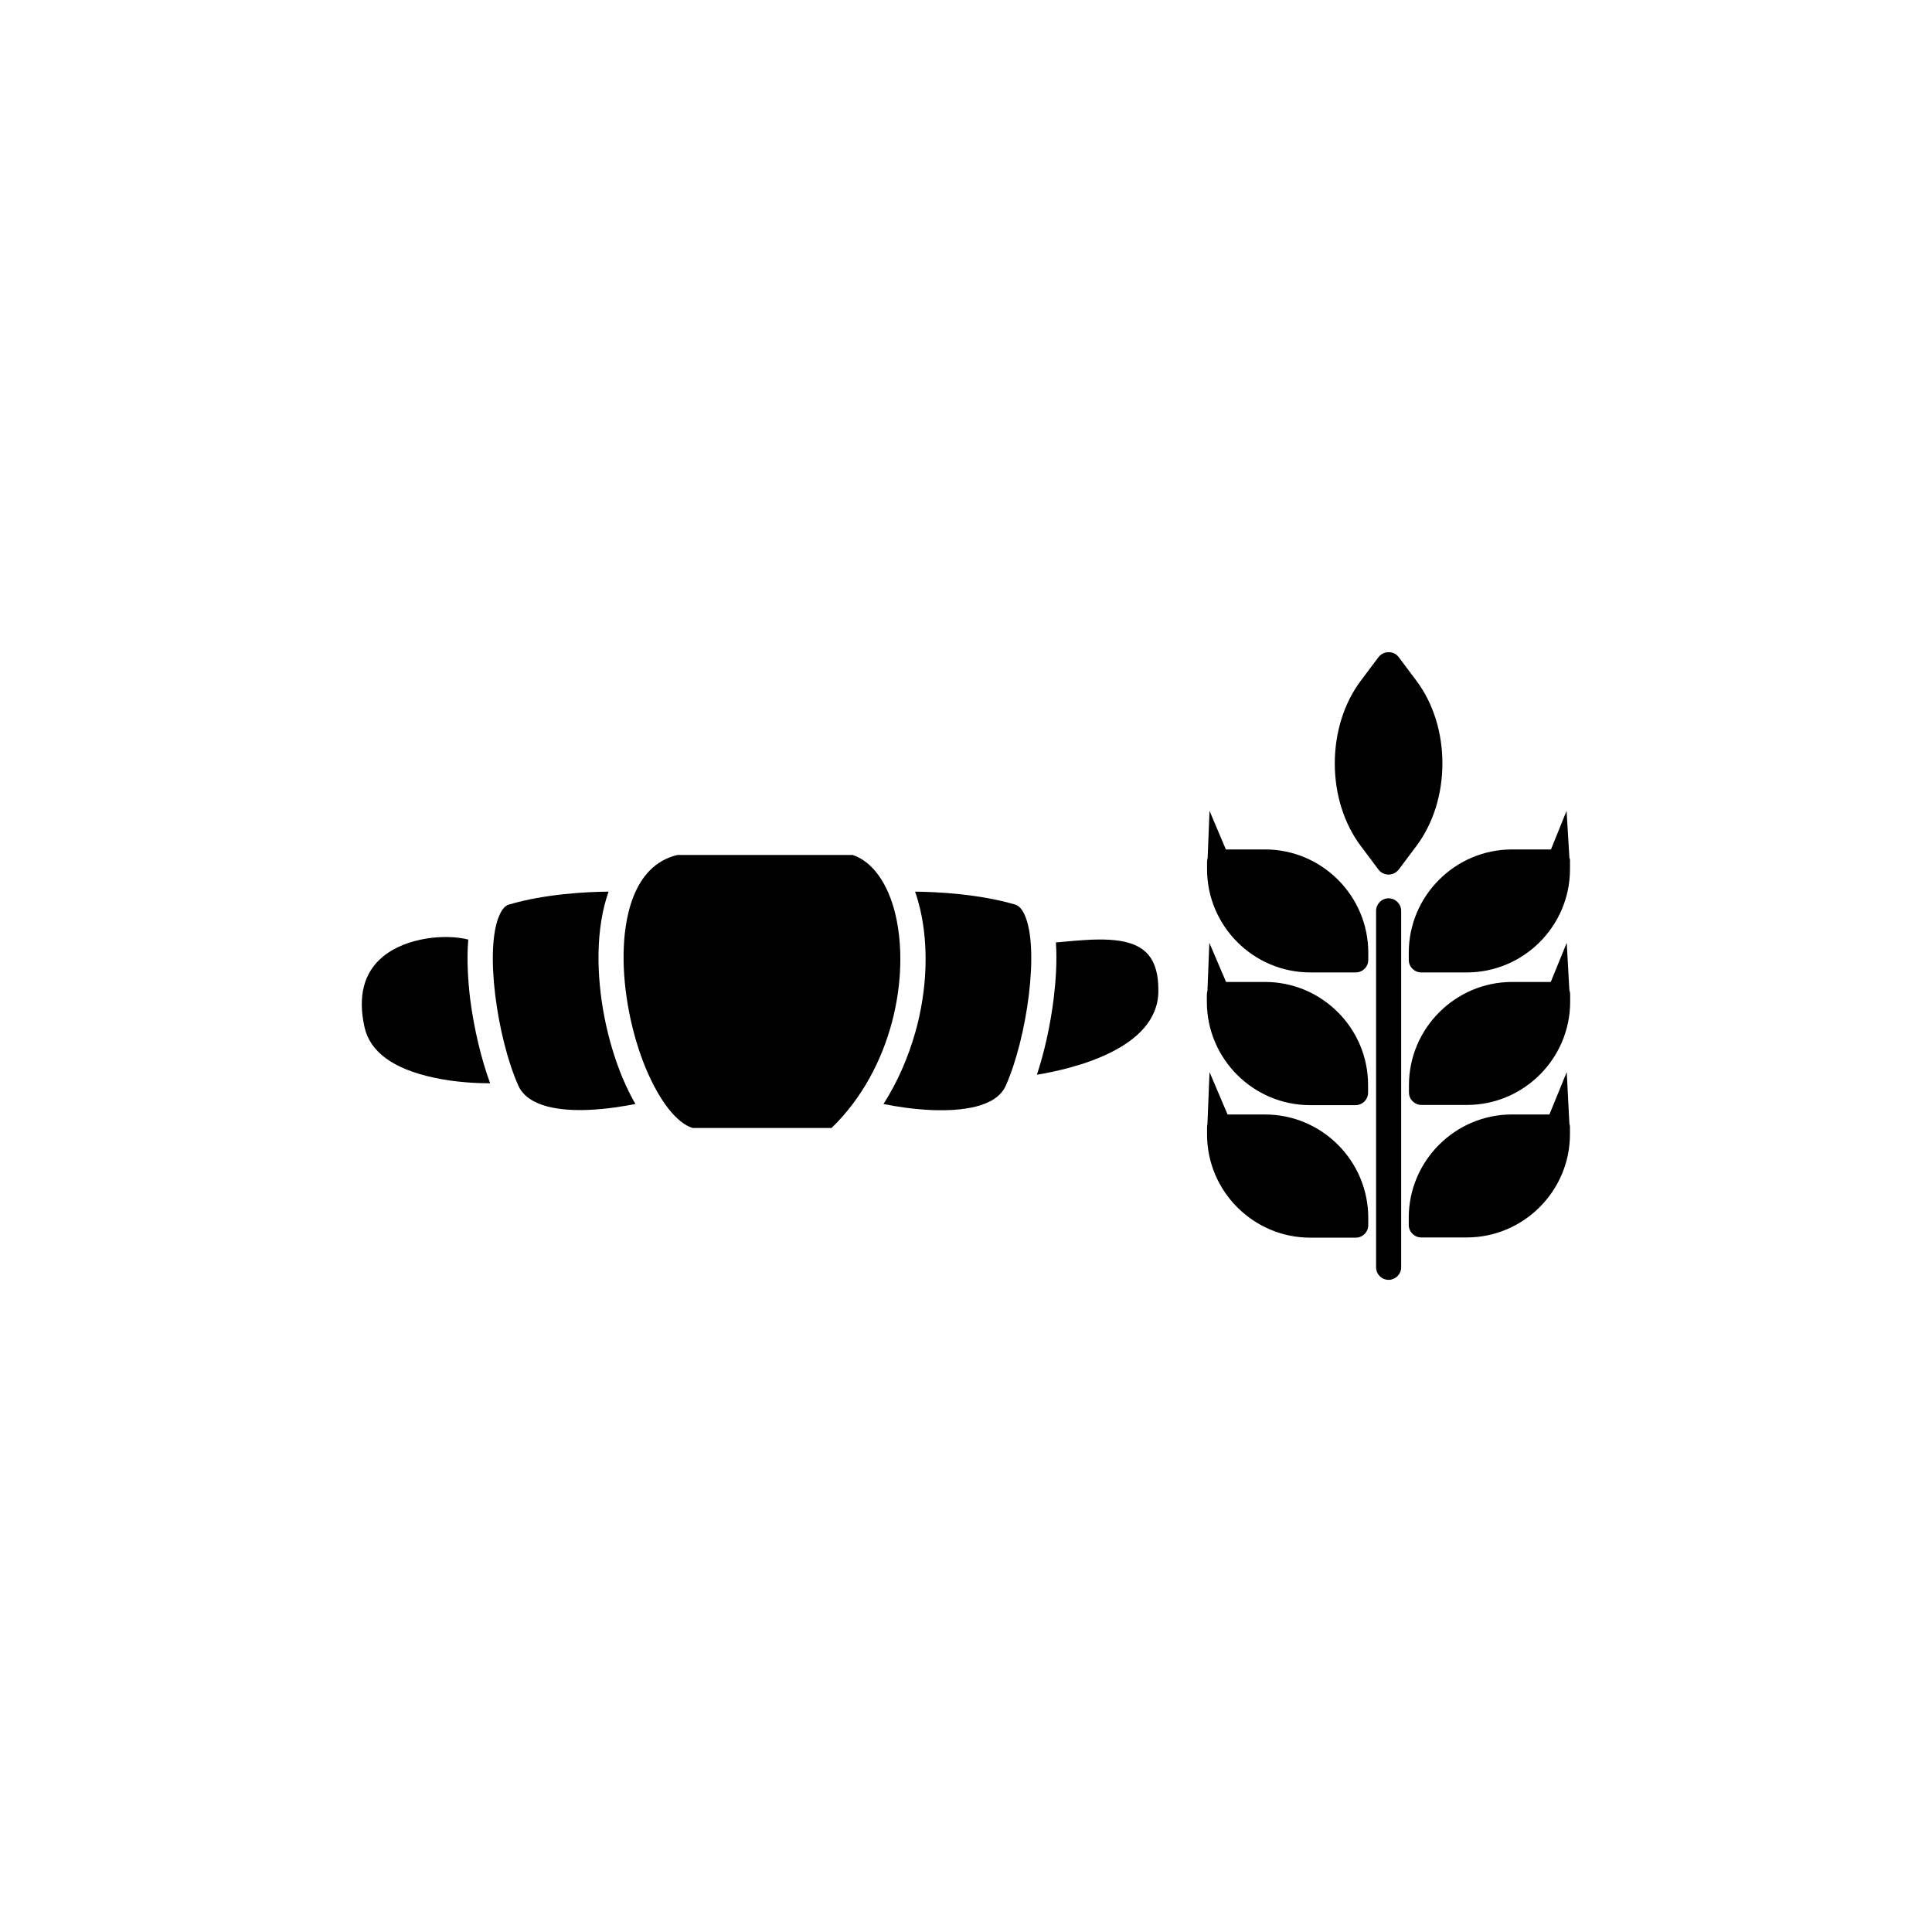 <?xml version="1.0" encoding="UTF-8"?>
<!-- Uploaded to: ICON Repo, www.iconrepo.com, Generator: ICON Repo Mixer Tools -->
<svg fill="#000000" width="800px" height="800px" version="1.1" viewBox="144 144 512 512" xmlns="http://www.w3.org/2000/svg">
 <g>
  <path d="m364.38 442.92h-36.828c-4.18-1.258-8.766-7.106-12.395-15.77-3.828-9.219-6.047-20.555-5.894-30.379 0.102-8.566 2.168-23.328 14.258-26.199h46.453c5.238 1.762 9.371 7.508 11.336 15.82 3.879 16.426-0.758 40.859-16.93 56.527z"/>
  <path d="m410.53 431.74c-2.621 5.844-11.992 6.699-19.398 6.449-4.988-0.203-9.773-0.957-13-1.613 3.68-5.742 6.5-12.191 8.465-19.094 3.125-11.184 3.527-22.723 1.258-32.547-0.402-1.613-0.805-3.176-1.359-4.637 5.844 0.051 16.93 0.605 26.551 3.426 0.957 0.301 1.812 1.211 2.469 2.672 4.086 8.918 0.609 32.801-4.984 45.344z"/>
  <path d="m450.98 406.75c-0.152 15.113-22.418 20.453-32.195 22.066 1.965-5.894 3.578-13.098 4.434-20.051 0.555-4.484 0.957-9.926 0.605-15.012 0.605-0.051 1.16-0.102 1.762-0.152 8.16-0.754 17.383-1.613 21.965 2.621 2.371 2.164 3.481 5.59 3.43 10.527z"/>
  <path d="m312.39 436.57c-3.074 0.605-7.656 1.359-12.395 1.562-7.055 0.301-16.02-0.605-18.641-6.449-5.594-12.543-9.07-36.375-4.938-45.293 0.707-1.512 1.512-2.418 2.469-2.672 9.523-2.82 20.555-3.375 26.398-3.426-1.664 4.684-2.57 10.176-2.672 16.426-0.152 10.832 2.168 22.871 6.398 33 1.062 2.469 2.168 4.785 3.379 6.852z"/>
  <path d="m273.89 431.08c-2.871 0-8.816-0.152-15.012-1.512-10.68-2.316-16.828-6.801-18.289-13.402-1.812-8.211-0.152-14.508 4.938-18.691 6.297-5.141 16.625-5.996 22.57-4.484-0.453 5.34-0.051 11.082 0.504 15.77 1.008 7.863 2.973 16.023 5.289 22.32z"/>
  <path d="m479.25 439.35h-9.926l-4.785-11.234-0.555 13.754c-0.051 0.25-0.102 0.555-0.102 0.855v1.914c0 15.062 12.293 27.355 27.355 27.355h12.043c1.863 0 3.324-1.512 3.324-3.324v-1.914c0.004-15.113-12.289-27.406-27.355-27.406z"/>
  <path d="m479.25 404.23h-10.328l-4.434-10.379-0.504 12.746c-0.102 0.301-0.152 0.656-0.152 1.008v1.914c0 15.062 12.293 27.355 27.355 27.355h12.043c1.863 0 3.324-1.512 3.324-3.324v-1.914c0.055-15.113-12.238-27.406-27.305-27.406z"/>
  <path d="m479.25 369.11h-10.379l-4.332-10.227-0.504 12.543c-0.102 0.301-0.152 0.656-0.152 1.008v1.914c0 15.062 12.293 27.355 27.355 27.355h12.043c1.863 0 3.324-1.512 3.324-3.324l0.004-1.91c0-15.066-12.293-27.359-27.359-27.359z"/>
  <path d="m559.91 371.33-0.754-12.445-4.133 10.227h-10.328c-15.062 0-27.355 12.293-27.355 27.355v1.914c0 1.863 1.512 3.324 3.324 3.324h12.043c15.062 0 27.355-12.293 27.355-27.355v-1.914c0.051-0.402 0-0.754-0.152-1.105z"/>
  <path d="m512 382.06c-1.863 0-3.324 1.512-3.324 3.324v94.465c0 1.863 1.512 3.324 3.324 3.324s3.324-1.512 3.324-3.324v-94.465c0-1.812-1.512-3.324-3.324-3.324z"/>
  <path d="m509.32 374.46c0.656 0.855 1.613 1.309 2.672 1.309s2.016-0.504 2.672-1.309l4.684-6.246c4.434-5.894 6.902-13.703 6.902-21.914 0-8.262-2.469-16.02-6.902-21.914l-4.684-6.246c-0.656-0.855-1.613-1.309-2.672-1.309s-2.016 0.504-2.672 1.309l-4.684 6.246c-4.434 5.894-6.902 13.703-6.902 21.914 0 8.262 2.469 16.02 6.902 21.914z"/>
  <path d="m559.2 428.11-4.586 11.234h-9.926c-15.062 0-27.355 12.293-27.355 27.355v1.914c0 1.863 1.512 3.324 3.324 3.324h12.043c15.062 0 27.355-12.293 27.355-27.355v-1.914c0-0.301-0.051-0.605-0.152-0.906z"/>
  <path d="m559.2 393.85-4.231 10.379h-10.227c-15.062 0-27.355 12.293-27.355 27.355v1.914c0 1.863 1.512 3.324 3.324 3.324h12.043c15.062 0 27.355-12.293 27.355-27.355l-0.004-1.914c0-0.402-0.051-0.754-0.203-1.109z"/>
 </g>
</svg>